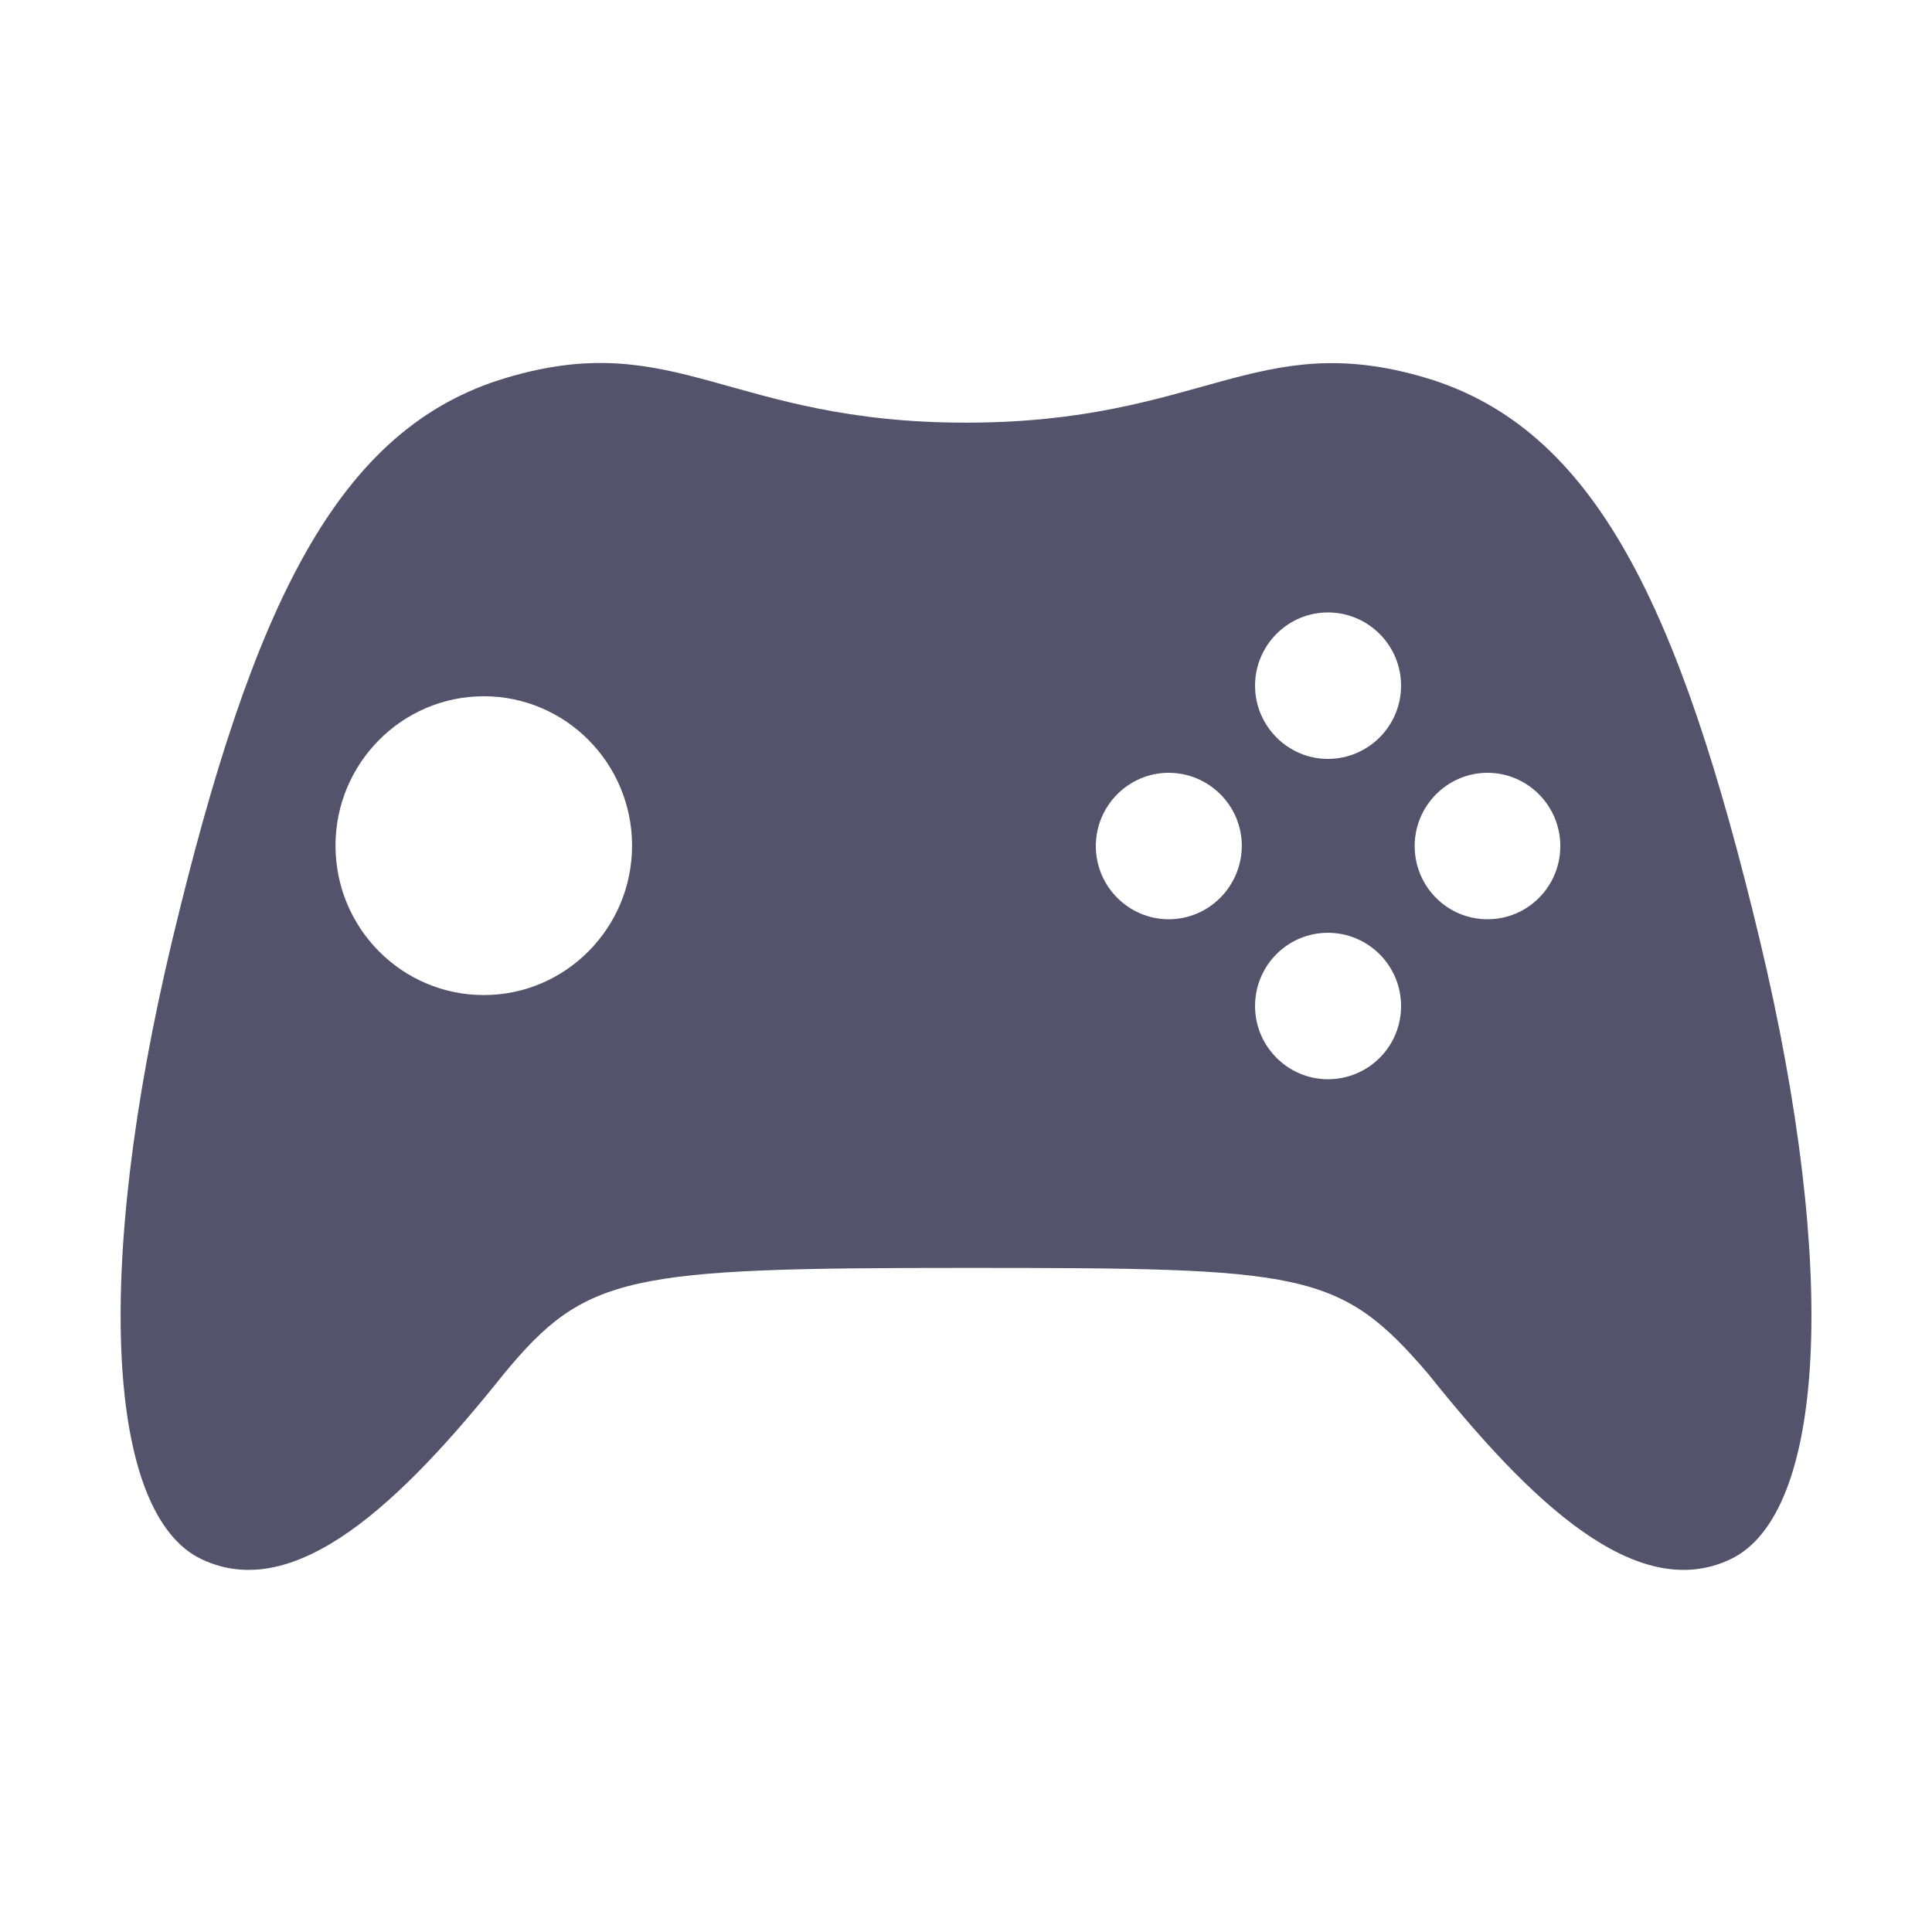 <svg width="26" height="26" viewBox="0 0 26 26" fill="none" xmlns="http://www.w3.org/2000/svg">
<path d="M19.186 5.084C16.905 4.408 16.189 5.688 13 5.688C9.811 5.688 9.095 4.403 6.815 5.084C4.535 5.759 3.398 8.151 2.321 12.64C1.245 17.134 1.443 20.379 2.712 20.983C3.982 21.587 5.414 20.201 6.78 18.49C7.887 17.149 8.44 17.063 13 17.063C17.555 17.063 18.028 17.098 19.221 18.49C20.587 20.201 22.019 21.587 23.289 20.983C24.558 20.379 24.756 17.134 23.68 12.64C22.603 8.151 21.461 5.764 19.186 5.084ZM6.511 13.391C5.409 13.391 4.515 12.492 4.515 11.38C4.515 10.273 5.409 9.37 6.511 9.37C7.613 9.37 8.506 10.273 8.506 11.38C8.506 12.488 7.613 13.391 6.511 13.391ZM15.727 12.371C15.189 12.371 14.747 11.929 14.747 11.386C14.747 10.842 15.189 10.4 15.727 10.4C16.271 10.4 16.712 10.842 16.712 11.386C16.707 11.929 16.271 12.371 15.727 12.371ZM17.87 14.524C17.332 14.524 16.89 14.082 16.89 13.539C16.89 12.99 17.332 12.553 17.87 12.553C18.414 12.553 18.855 12.995 18.855 13.539C18.855 14.087 18.414 14.524 17.87 14.524ZM17.87 10.213C17.332 10.213 16.89 9.771 16.89 9.227C16.89 8.684 17.332 8.242 17.87 8.242C18.414 8.242 18.855 8.684 18.855 9.227C18.855 9.771 18.414 10.213 17.87 10.213ZM20.018 12.371C19.475 12.371 19.038 11.929 19.038 11.386C19.038 10.842 19.48 10.4 20.018 10.4C20.557 10.4 20.998 10.842 20.998 11.386C20.998 11.929 20.562 12.371 20.018 12.371Z" fill="#53536B"/>
</svg>
